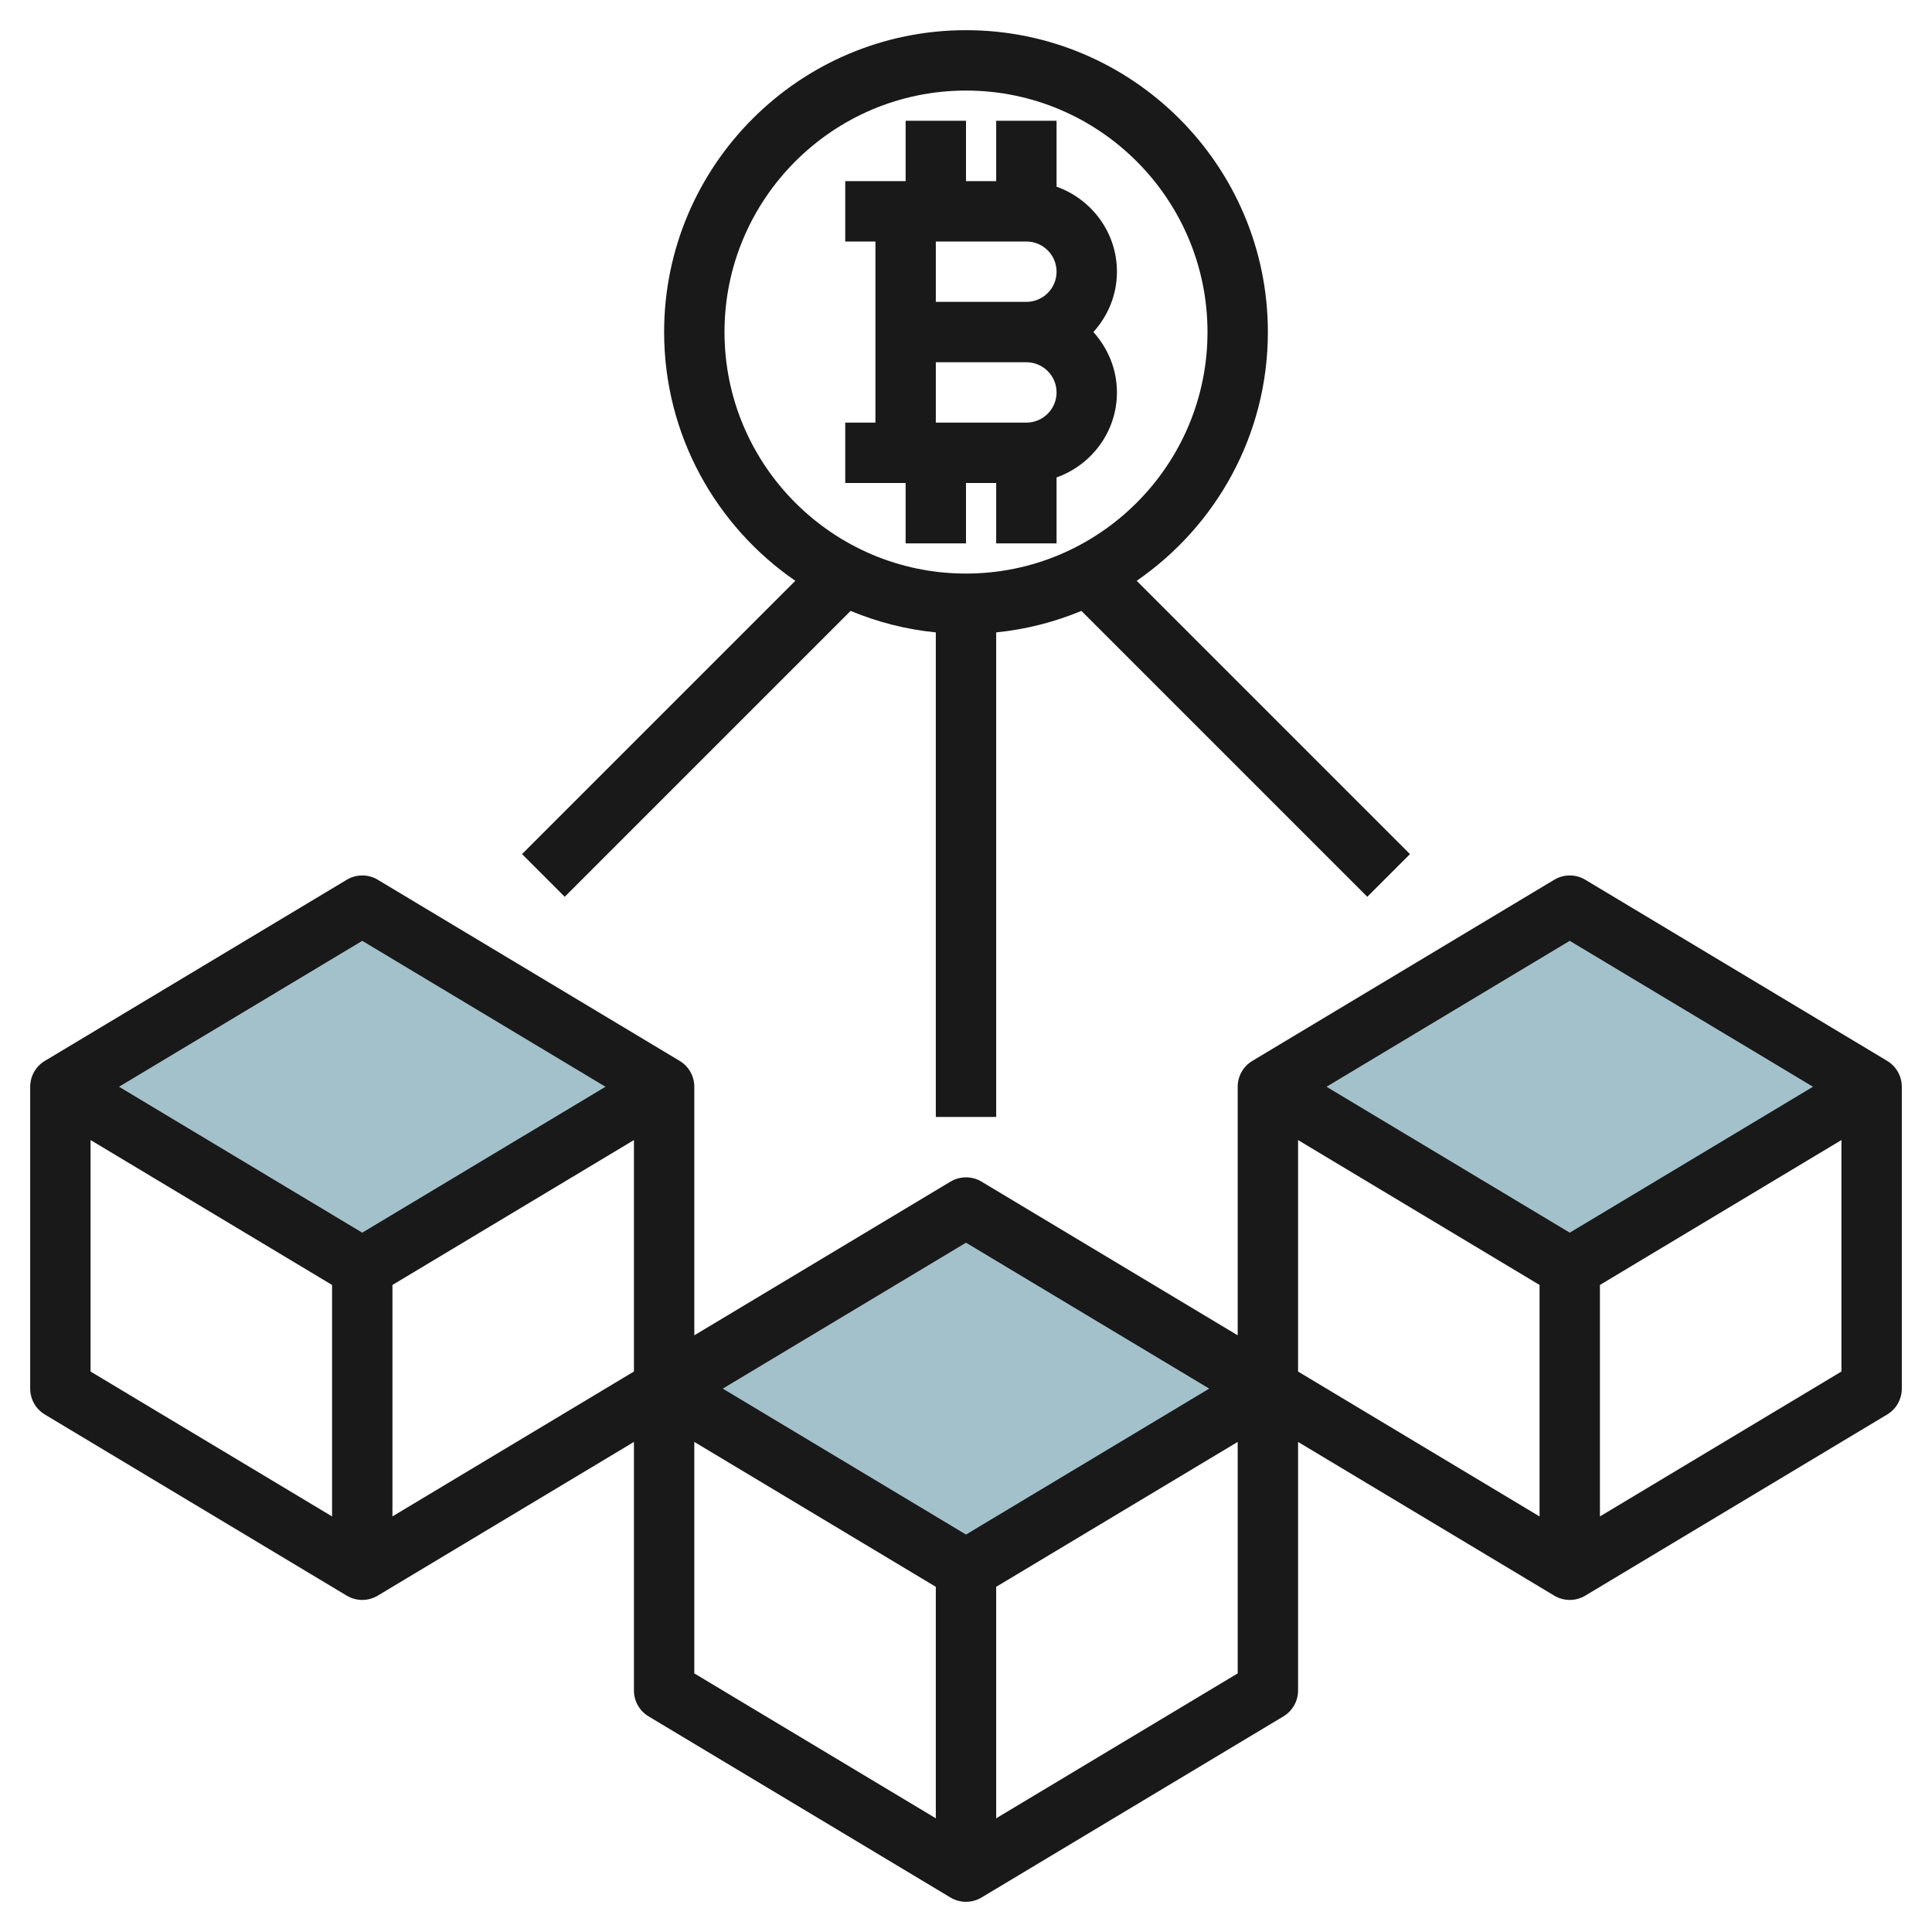 <svg id="Layer_3" enable-background="new 0 0 64 64" height="512" viewBox="0 0 64 64" width="512" xmlns="http://www.w3.org/2000/svg"><g><g fill="#a3c1ca"><path d="m22 36-10-6-10 6 10 6z"/><path d="m42 46-10-6-10 6 10 6z"/><path d="m62 36-10-6-10 6 10 6z"/></g><path d="m32 18v-2h1v2h2v-2.184c1.161-.414 2-1.514 2-2.816 0-.771-.301-1.468-.78-2 .479-.532.78-1.229.78-2 0-1.302-.839-2.402-2-2.816v-2.184h-2v2h-1v-2h-2v2h-2v2h1v6h-1v2h2v2zm2-10c.552 0 1 .449 1 1s-.448 1-1 1h-3v-2zm-3 4h3c.552 0 1 .449 1 1s-.448 1-1 1h-3z" fill="#191919"/><path d="m62.515 35.143-10-6c-.316-.19-.713-.19-1.029 0l-10 6c-.301.18-.486.505-.486.857v8.234l-8.485-5.091c-.316-.189-.713-.189-1.029 0l-8.486 5.091v-8.234c0-.352-.185-.677-.485-.857l-10-6c-.316-.19-.713-.19-1.029 0l-10 6c-.301.18-.486.505-.486.857v10c0 .352.185.677.485.857l10 6c.159.095.337.143.515.143s.356-.048.515-.143l8.485-5.091v8.234c0 .352.185.677.485.857l10 6c.159.095.337.143.515.143s.356-.048.515-.143l10-6c.3-.18.485-.505.485-.857v-8.234l8.485 5.091c.159.095.337.143.515.143s.356-.048.515-.143l10-6c.3-.18.485-.505.485-.857v-10c0-.352-.185-.677-.485-.857zm-10.515-3.977 8.057 4.834-8.057 4.834-8.057-4.834zm-20 10 8.057 4.834-8.057 4.834-8.057-4.834zm-19 1.4 8-4.8v7.667l-8 4.8zm-1-11.4 8.057 4.834-8.057 4.834-8.057-4.834zm-9 6.6 8 4.8v7.668l-8-4.8zm20 10 8 4.8v7.668l-8-4.8zm10 12.468v-7.668l8-4.8v7.667zm10-22.468 8 4.8v7.668l-8-4.8zm10 12.468v-7.668l8-4.8v7.667z" fill="#191919"/><path d="m18.707 29.707 9.47-9.47c.885.368 1.832.614 2.823.712v16.051h2v-16.051c.991-.099 1.938-.345 2.823-.712l9.47 9.47 1.414-1.414-9.053-9.053c2.622-1.805 4.346-4.824 4.346-8.24 0-5.514-4.486-10-10-10s-10 4.486-10 10c0 3.416 1.724 6.435 4.346 8.24l-9.053 9.053zm5.293-18.707c0-4.411 3.589-8 8-8s8 3.589 8 8-3.589 8-8 8-8-3.589-8-8z" fill="#191919"/></g></svg>
